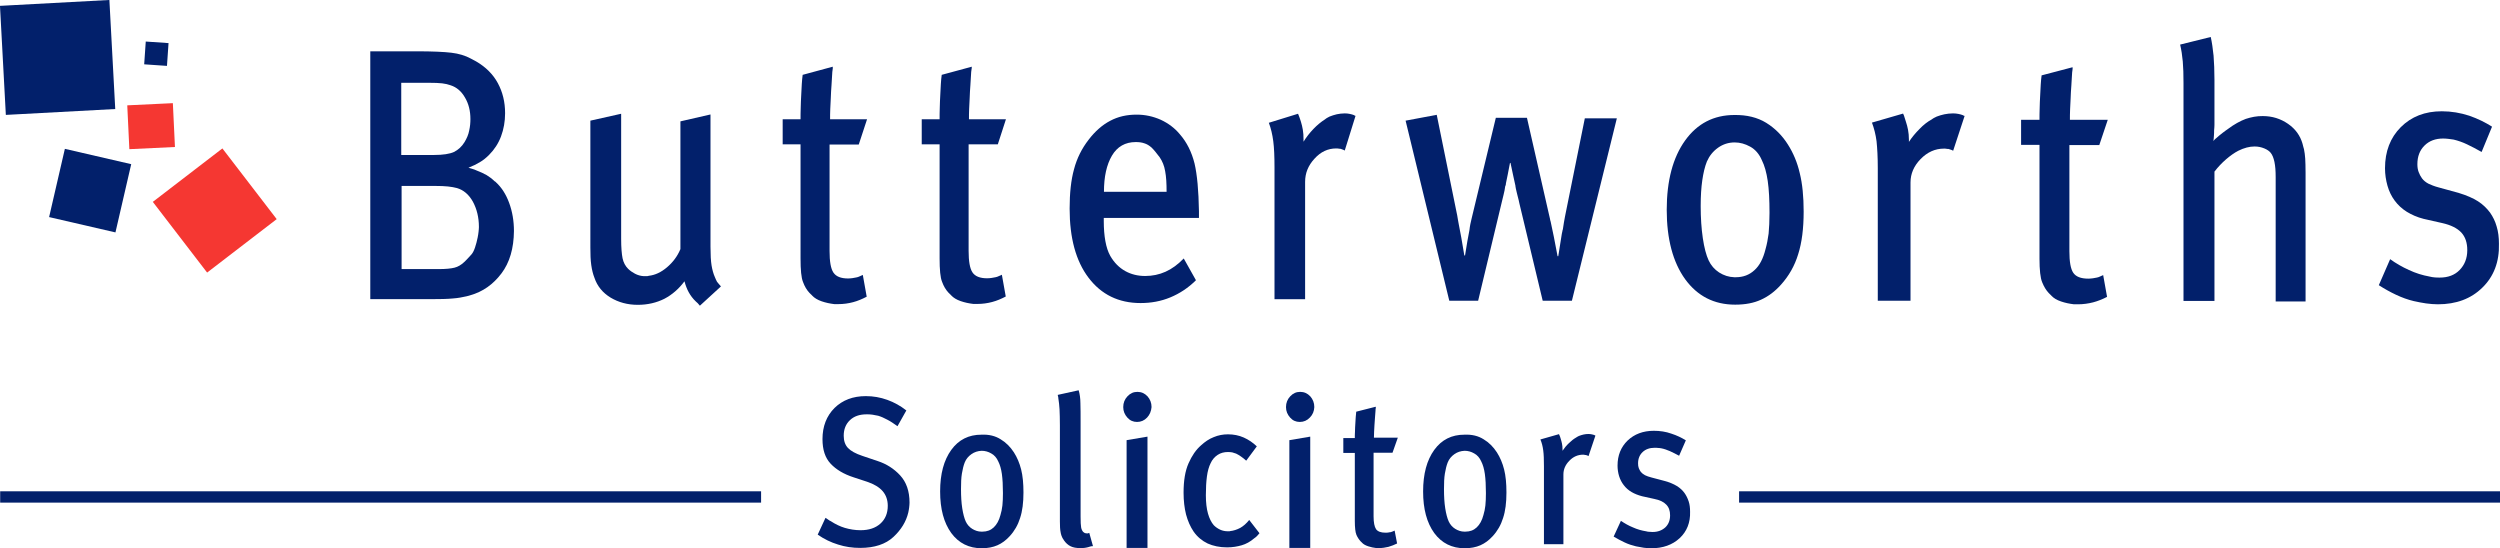 <?xml version="1.0" encoding="utf-8"?>
<!-- Generator: Adobe Illustrator 28.0.0, SVG Export Plug-In . SVG Version: 6.00 Build 0)  -->
<svg version="1.1" id="Layer_1" xmlns="http://www.w3.org/2000/svg" xmlns:xlink="http://www.w3.org/1999/xlink" x="0px" y="0px"
	 viewBox="0 0 1413.1 309.9" style="enable-background:new 0 0 1413.1 309.9;" xml:space="preserve">
<style type="text/css">
	.st0{fill:#02206B;}
	.st1{fill:#F53732;}
</style>
<path class="st0" d="M283.4,154.6c-4.7,6.2-10.5,10.3-17.6,12.3c-0.3,0.1-0.7,0.2-1,0.3c-0.3,0.1-0.8,0.2-1.2,0.3
	c-2.2,0.5-4.7,1-7.6,1.2c-2.9,0.3-7.2,0.4-13,0.4h-33.7V29h26.2c8.8,0,15.4,0.3,19.6,0.8c4.2,0.5,7.9,1.6,11,3.3
	c0.5,0.3,1,0.5,1.5,0.8c0.5,0.3,1,0.5,1.5,0.8c5.5,3.2,9.6,7.3,12.3,12.3c2.7,5,4.1,10.6,4.1,17c0,4.7-0.8,9.1-2.3,13.1
	c-1.5,4-3.8,7.5-6.8,10.5c-1.6,1.6-3.3,3-5.2,4.1c-1.8,1.1-3.9,2.1-6.4,3.1c0.8,0.3,1.6,0.5,2.3,0.7c0.7,0.2,1.3,0.4,1.9,0.7
	c2.4,0.9,4.5,1.9,6.1,2.8c1.6,1,3.1,2.1,4.5,3.5c0.1,0,0.2,0,0.3,0.1c0.1,0.1,0.1,0.2,0.3,0.3c3.3,3,5.8,6.9,7.6,11.8
	c1.8,4.9,2.7,10.2,2.7,15.9C290.4,140.4,288.1,148.4,283.4,154.6z M226.8,46.7v40.9h18.5c5.1,0,8.9-0.6,11.3-1.7
	c2.4-1.2,4.4-3,6-5.6c1.3-2.2,2.2-4.3,2.6-6.5c0.5-2.2,0.7-4.3,0.7-6.5c0-4.6-1-8.7-3.1-12.2c-2-3.5-4.7-5.8-8.1-6.9
	c-1.4-0.5-3-0.9-4.8-1.1c-1.8-0.2-4.2-0.3-7.2-0.3H226.8z M267.3,114c-2.3-4.1-5.3-6.6-9-7.7c-1.5-0.4-3.2-0.7-5.1-0.9
	c-1.9-0.2-4.3-0.3-7.3-0.3H227v47h21c4,0,6.9-0.3,8.9-0.8c2-0.5,3.8-1.6,5.4-3.1c0.6-0.5,1.2-1.2,1.9-1.9c0.7-0.7,1.5-1.6,2.3-2.5
	c0.7-0.8,1.4-2.1,2-3.9c0.6-1.8,1.1-3.7,1.5-5.7c0.2-1.1,0.4-2.1,0.5-3.2c0.1-1,0.2-1.9,0.2-2.7C270.7,122.8,269.5,118.1,267.3,114z
	"/>
<path class="st0" d="M395.6,172.8c-0.5-0.5-0.9-1-1.2-1.4c-0.4-0.4-0.7-0.7-1.1-1c-1.7-1.6-3-3.4-4-5.2c-1-1.8-1.8-3.9-2.4-6.2
	c-3.2,4.3-7,7.6-11.4,9.9c-4.4,2.2-9.4,3.4-15,3.4c-5.8,0-10.9-1.4-15.4-4.1c-4.4-2.7-7.5-6.4-9.1-11.2c-0.8-2-1.4-4.4-1.8-7.2
	c-0.4-2.8-0.5-6.1-0.5-9.9V68.2l17.4-3.9V135c0,4.9,0.3,8.5,0.8,11c0.5,2.4,1.6,4.4,3.1,5.9c1.1,1.1,2.4,2,3.9,2.8
	c1.5,0.8,3.2,1.3,5,1.4c0.1,0,0.3,0,0.4,0c0.2,0,0.4,0,0.6,0c0.2,0,0.5,0,0.8,0c0.3,0,0.6-0.1,1-0.2c3.6-0.4,7-2,10.3-4.8
	c3.3-2.8,5.9-6.2,7.6-10.3V68.6l17-3.9v74.7c0,4.6,0.2,8.1,0.6,10.6c0.4,2.4,1,4.7,1.9,6.7c0.2,0.5,0.4,1,0.6,1.4
	c0.2,0.4,0.4,0.8,0.6,1.2c0.4,0.4,0.7,0.8,1,1.2c0.3,0.4,0.7,0.9,1.2,1.4L395.6,172.8z"/>
<path class="st0" d="M470.6,39.6c-0.1,0.7-0.2,1.3-0.2,2c-0.1,2-0.3,4.2-0.4,6.6c-0.2,2.4-0.3,4.7-0.4,7.2c-0.1,2-0.2,4.1-0.3,6.2
	c-0.1,2.1-0.1,4-0.1,5.8h20.9l-4.7,14.3h-16.5v60.2c0,5.9,0.7,10,2.2,12.2c1.5,2.2,4.2,3.3,8.3,3.3c0.9,0,1.7-0.1,2.5-0.2
	c0.8-0.1,1.5-0.3,2.2-0.4c0.6-0.1,1.2-0.3,1.8-0.6c0.6-0.3,1.2-0.5,1.8-0.8l2.2,12.3c-2.5,1.3-5,2.4-7.7,3.1
	c-2.6,0.7-5.4,1.1-8.4,1.1c-0.3,0-0.7,0-1.1,0c-0.4,0-0.8,0-1.1,0c-2.5-0.3-4.9-0.8-7.2-1.6c-2.3-0.8-4.1-1.9-5.3-3.2
	c-0.2-0.3-0.5-0.5-0.8-0.8c-0.3-0.3-0.5-0.5-0.8-0.8c-1.5-1.6-2.7-3.6-3.6-6.1c-1-2.4-1.4-6.9-1.4-13.3V81.6h-10.1V67.4h10.1
	c0-1.9,0-4,0.1-6.5c0.1-2.4,0.1-4.9,0.3-7.5c0.1-1.9,0.2-3.8,0.3-5.8c0.1-1.9,0.3-3.7,0.5-5.3l17-4.6
	C470.8,38.3,470.7,38.9,470.6,39.6z"/>
<path class="st0" d="M549.1,39.6c-0.1,0.7-0.2,1.3-0.2,2c-0.1,2-0.3,4.2-0.4,6.6c-0.2,2.4-0.3,4.7-0.4,7.2c-0.1,2-0.2,4.1-0.3,6.2
	c-0.1,2.1-0.1,4-0.1,5.8h20.9L564,81.6h-16.5v60.2c0,5.9,0.7,10,2.2,12.2c1.5,2.2,4.2,3.3,8.3,3.3c0.9,0,1.7-0.1,2.5-0.2
	c0.8-0.1,1.5-0.3,2.2-0.4c0.6-0.1,1.2-0.3,1.8-0.6c0.6-0.3,1.2-0.5,1.8-0.8l2.2,12.3c-2.5,1.3-5,2.4-7.7,3.1
	c-2.6,0.7-5.4,1.1-8.4,1.1c-0.3,0-0.7,0-1.1,0c-0.4,0-0.8,0-1.1,0c-2.5-0.3-4.9-0.8-7.2-1.6c-2.3-0.8-4.1-1.9-5.3-3.2
	c-0.2-0.3-0.5-0.5-0.8-0.8c-0.3-0.3-0.5-0.5-0.8-0.8c-1.5-1.6-2.7-3.6-3.6-6.1c-1-2.4-1.4-6.9-1.4-13.3V81.6H521V67.4h10.1
	c0-1.9,0-4,0.1-6.5c0.1-2.4,0.1-4.9,0.3-7.5c0.1-1.9,0.2-3.8,0.3-5.8c0.1-1.9,0.3-3.7,0.5-5.3l17-4.6
	C549.3,38.3,549.2,38.9,549.1,39.6z"/>
<path class="st0" d="M1171.4,39.9c-0.1,0.7-0.2,1.3-0.2,2c-0.1,2-0.3,4.2-0.4,6.6c-0.2,2.4-0.3,4.7-0.4,7.2c-0.1,2-0.2,4.1-0.3,6.2
	c-0.1,2.1-0.1,4-0.1,5.8h21.4l-4.8,14.3h-16.9V142c0,5.9,0.7,10,2.2,12.2c1.5,2.2,4.3,3.3,8.5,3.3c0.9,0,1.8-0.1,2.6-0.2
	c0.8-0.1,1.6-0.3,2.2-0.4c0.6-0.1,1.2-0.3,1.8-0.6c0.6-0.3,1.2-0.5,1.8-0.8l2.2,12.3c-2.5,1.3-5.2,2.4-7.9,3.1
	c-2.7,0.7-5.6,1.1-8.6,1.1c-0.3,0-0.7,0-1.1,0c-0.4,0-0.8,0-1.1,0c-2.5-0.3-5-0.8-7.3-1.6c-2.4-0.8-4.2-1.9-5.4-3.2
	c-0.2-0.3-0.5-0.5-0.8-0.8c-0.3-0.3-0.5-0.5-0.8-0.8c-1.5-1.6-2.7-3.6-3.7-6.1c-1-2.4-1.5-6.9-1.5-13.3V81.9h-10.4V67.7h10.4
	c0-1.9,0-4,0.1-6.5c0.1-2.4,0.1-4.9,0.3-7.5c0.1-1.9,0.2-3.8,0.3-5.8c0.1-1.9,0.3-3.7,0.5-5.3l17.5-4.6
	C1171.6,38.6,1171.5,39.2,1171.4,39.9z"/>
<path class="st0" d="M623.9,123.3v1.8c0,4.2,0.3,7.9,0.9,11.2c0.6,3.3,1.5,6.1,2.8,8.4c2.2,3.8,5,6.6,8.4,8.5
	c3.4,1.9,7.2,2.8,11.3,2.8c4.1,0,7.9-0.8,11.5-2.4c3.6-1.6,7-4.1,10.3-7.5l6.9,12.3c-4.3,4.3-9.2,7.5-14.5,9.7
	c-5.3,2.2-10.9,3.2-16.8,3.2c-12.4,0-22.2-4.8-29.4-14.3c-7.2-9.5-10.7-22.5-10.7-39.1c0-8.8,0.8-16.2,2.5-22.3
	c1.6-6.1,4.4-11.7,8.3-16.7c3.6-4.7,7.7-8.3,12.1-10.6c4.5-2.4,9.4-3.5,15-3.5c4.8,0,9.3,1,13.6,2.9c4.3,2,7.9,4.7,10.8,8.2
	c4,4.6,6.7,10.1,8.3,16.5c1.5,6.4,2.3,15.4,2.5,27c0,0.3,0,0.6,0,1c0,0.4,0,0.8,0,1.2c0,0.3,0,0.5,0,0.8c0,0.3,0,0.5,0,0.8H623.9z
	 M658.6,96.8c-0.5-3.1-1.6-5.7-3.1-7.9c-0.9-1.2-1.8-2.3-2.5-3.2c-0.8-0.9-1.5-1.8-2.2-2.4c-1.3-1.1-2.6-1.9-4-2.3
	c-1.4-0.5-3-0.7-4.8-0.7c-6,0-10.5,2.6-13.5,7.7c-3,5.1-4.5,11.9-4.5,20.4h35.4C659.4,103.7,659.2,99.9,658.6,96.8z"/>
<path class="st0" d="M760.1,85.1c-0.5-0.3-0.9-0.5-1.3-0.6c-0.4-0.1-0.8-0.3-1.1-0.4c-0.3,0-0.7,0-1.1-0.1c-0.4-0.1-0.8-0.1-1.3-0.1
	c-4.7,0-8.8,1.9-12.3,5.8c-3.6,3.9-5.3,8.2-5.3,13.1v66.3h-17.3V94.8c0-6.2-0.2-11.2-0.7-15c-0.5-3.8-1.3-7.2-2.5-10.4l16.5-5.1
	c0.4,0.8,0.6,1.6,0.9,2.3c0.2,0.7,0.5,1.5,0.7,2.1c0.5,1.5,0.8,3,1.1,4.6c0.3,1.6,0.4,3.4,0.4,5.6v1.2c1.6-2.6,3.5-5,5.6-7.2
	c2.1-2.2,4.3-4,6.5-5.4c0.5-0.4,0.9-0.7,1.3-0.9c0.4-0.2,0.8-0.4,1.3-0.7c1.3-0.5,2.7-1,4.1-1.3c1.5-0.3,2.9-0.5,4.5-0.5
	c1.1,0,2,0.1,2.9,0.3c0.9,0.2,1.7,0.4,2.4,0.7c0.1,0.1,0.3,0.2,0.4,0.3c0.2,0.1,0.3,0.1,0.4,0.1L760.1,85.1z"/>
<path class="st0" d="M853.5,92.1c-0.9,4.9-1.7,8.7-2.3,11.6c0,0.3,0,0.5-0.1,0.8c-0.1,0.3-0.1,0.5-0.3,0.8c-0.2,1.6-0.5,3.2-0.9,4.7
	c-0.4,1.5-0.7,2.7-0.9,3.7L835.5,170h-16.3L794.5,68.2l17.6-3.3l11.6,57c0.1,0.8,0.3,1.6,0.4,2.4c0.2,0.8,0.3,1.6,0.4,2.2
	c0.9,4.5,2,10.4,3.2,17.9h0.4c0.9-6,1.8-10.8,2.5-14.4c0.1-1.1,0.3-2.2,0.5-3.3c0.2-1.1,0.5-2.1,0.7-3.1l13.7-57h17.6l12.6,55.3
	c0.1,0.5,0.2,1.1,0.4,1.7c0.1,0.6,0.2,1.2,0.4,1.7c1.1,4.9,2.4,11.4,3.9,19.5h0.4c0.8-5.3,1.5-9.5,2-12.6c0.1-0.5,0.2-1,0.3-1.4
	c0.1-0.4,0.1-0.8,0.3-1.2c0.2-1.4,0.4-2.6,0.6-3.9c0.2-1.2,0.4-2.3,0.6-3.3l11.2-55.5h18.1L888.5,170h-16.5l-13.2-55.1
	c-0.2-1.1-0.5-2.3-0.9-3.8c-0.4-1.4-0.7-3-1.1-4.6c0-0.1,0-0.3-0.1-0.6c-0.1-0.3-0.1-0.5-0.1-0.8c-0.7-3.3-1.7-7.6-2.8-13H853.5z"/>
<path class="st0" d="M998.3,69.4c5,3.1,9.1,7.2,12.3,12.3c3,4.7,5.3,10.1,6.7,16.2c1.5,6,2.2,13.3,2.2,21.7c0,9.5-1,17.5-3.1,24.1
	c-2,6.6-5.3,12.3-9.7,17.2c-3.4,3.8-7.1,6.6-11.3,8.5c-4.1,1.9-9,2.8-14.6,2.8c-11.9,0-21.3-4.8-28.3-14.4
	c-6.9-9.6-10.4-22.7-10.4-39.2c0-16.5,3.5-29.6,10.4-39.2c6.9-9.6,16.2-14.4,27.9-14.4C987.4,64.9,993.4,66.4,998.3,69.4z
	 M971.1,83.5c-2.8,2-4.9,4.6-6.3,7.8c-1.2,3-2,6.5-2.6,10.6c-0.6,4.1-0.9,8.9-0.9,14.6c0,6.6,0.4,12.7,1.2,18.1
	c0.8,5.4,1.9,9.6,3.3,12.6c1.3,2.8,3.3,5.1,5.9,6.8c2.7,1.7,5.5,2.6,8.6,2.7c0.1,0,0.3,0,0.4,0c0.2,0,0.3,0,0.4,0
	c4.2,0,7.7-1.3,10.6-4c2.9-2.6,4.9-6.5,6.2-11.7c0.8-2.8,1.4-5.9,1.8-9c0.3-3.2,0.5-7.1,0.5-11.7c0-7.2-0.3-13.2-1-18
	c-0.7-4.8-1.8-8.7-3.3-11.7c-1.5-3.5-3.7-6.1-6.6-7.7c-2.9-1.6-5.8-2.4-8.8-2.4C977.1,80.5,973.9,81.5,971.1,83.5z"/>
<path class="st0" d="M1104,85.2c-0.5-0.3-1-0.5-1.4-0.6c-0.4-0.1-0.8-0.3-1.2-0.4c-0.4,0-0.8,0-1.2-0.1c-0.4-0.1-0.9-0.1-1.4-0.1
	c-5,0-9.4,2-13.2,5.9c-3.8,3.9-5.7,8.3-5.7,13.2V170h-18.5V95c0-6.3-0.3-11.3-0.7-15.2c-0.5-3.8-1.4-7.3-2.6-10.5l17.6-5.1
	c0.4,0.8,0.7,1.6,0.9,2.4c0.2,0.8,0.5,1.5,0.7,2.2c0.5,1.5,0.9,3,1.2,4.6c0.3,1.6,0.5,3.5,0.5,5.6v1.2c1.7-2.6,3.7-5,6-7.3
	c2.2-2.3,4.5-4.1,6.9-5.4c0.5-0.4,1-0.7,1.4-0.9c0.4-0.2,0.9-0.4,1.4-0.7c1.4-0.5,2.8-1,4.4-1.3c1.6-0.3,3.1-0.5,4.8-0.5
	c1.1,0,2.1,0.1,3.1,0.3c0.9,0.2,1.8,0.4,2.5,0.7c0.1,0.1,0.3,0.2,0.5,0.3c0.2,0.1,0.3,0.1,0.5,0.1L1104,85.2z"/>
<path class="st0" d="M1286.3,170.2v-70.1c0-3.4-0.2-6.2-0.7-8.6c-0.5-2.3-1.2-4-2.1-5.1c-0.7-0.9-1.9-1.8-3.6-2.5
	c-1.7-0.7-3.5-1.1-5.5-1.1c-1.5,0-3,0.2-4.5,0.6c-1.5,0.4-3.1,1-4.7,1.8c-2.3,1.2-4.7,2.9-7,4.9c-2.3,2-4.5,4.3-6.5,6.9v73.1h-17.5
	V46.8c0-4.6-0.1-8.6-0.4-12c-0.3-3.4-0.8-6.6-1.5-9.6l17.3-4.3c0.7,3.1,1.2,6.7,1.6,10.6c0.3,3.9,0.5,8.5,0.5,13.6v22.6
	c0,1,0,1.9,0,2.9c0,1-0.1,2-0.2,3.1c0,1,0,1.9-0.1,3c-0.1,1-0.1,2-0.3,3c0.6-0.7,1.1-1.3,1.7-1.7c0.5-0.5,1-0.9,1.5-1.3
	c0.3-0.3,0.7-0.5,1-0.8c0.3-0.3,0.6-0.5,1-0.8c0.5-0.4,1-0.8,1.6-1.2c0.6-0.4,1.2-0.8,1.7-1.2c1.6-1.2,3.3-2.3,4.9-3.2
	c1.6-0.9,3.3-1.7,4.9-2.3c1.5-0.5,3.1-0.9,4.7-1.2c1.6-0.3,3.3-0.4,4.9-0.4c5.4,0,10.1,1.5,14.3,4.4c4.2,2.9,6.9,6.7,8.2,11.3
	c0.1,0.5,0.3,1.1,0.4,1.6c0.2,0.5,0.3,1,0.4,1.4c0.3,1.6,0.6,3.4,0.7,5.3c0.1,1.9,0.2,4.6,0.2,8.1v72.7H1286.3z"/>
<path class="st0" d="M1403.1,162.6c-6.4,6.3-14.8,9.4-25.1,9.4c-2.2,0-4.4-0.2-6.7-0.5c-2.3-0.3-4.5-0.8-6.9-1.3
	c-3.4-0.8-6.7-2-10.1-3.6c-3.4-1.6-6.6-3.4-9.7-5.4l6.4-14.7c3.2,2.3,6.8,4.4,10.6,6.1c3.8,1.8,7.7,3,11.6,3.7c1,0.3,2.1,0.4,3,0.5
	c1,0.1,1.9,0.1,2.9,0.1c4.6,0,8.4-1.4,11.2-4.3c2.8-2.9,4.3-6.6,4.3-11.2c0-4.2-1.1-7.5-3.4-10c-2.3-2.4-5.8-4.2-10.7-5.3l-10.6-2.4
	c-3.6-0.9-6.7-2.3-9.5-4c-2.7-1.7-5-3.8-6.9-6.4c-1.7-2.3-3.1-5.1-4-8.3c-0.9-3.2-1.4-6.5-1.4-9.9c0-9.5,3-17.3,8.9-23.2
	c6-6,13.7-9,23.2-9c5.4,0,10.6,0.9,15.5,2.5c4.9,1.7,9.1,3.8,12.9,6.2l-5.9,14.3c-2.9-1.6-5.6-3.1-8.2-4.3c-2.5-1.2-5.1-2.1-7.6-2.7
	c-0.9-0.1-1.9-0.3-2.9-0.4c-1-0.1-2-0.2-3-0.2c-4.4,0-7.9,1.3-10.6,4c-2.7,2.7-4,6.2-4,10.5c0,1.6,0.2,3.1,0.7,4.4
	c0.5,1.3,1.1,2.5,1.9,3.6c0.9,1.2,2.1,2.2,3.6,3c1.5,0.7,3.4,1.5,5.7,2.1l11.3,3.1c4.6,1.4,8.3,3,11.1,4.8c2.8,1.8,5,4,6.8,6.4
	c1.6,2.3,2.9,4.9,3.7,7.8c0.9,2.9,1.3,6.2,1.3,9.7C1412.8,148.1,1409.5,156.4,1403.1,162.6z"/>
<path class="st0" d="M513.9,286.8c-0.1,1-0.3,1.9-0.5,2.9c-1.2,5.1-4,9.7-8.4,13.8c-4.4,4.1-10.7,6.2-18.8,6.2
	c-4.3,0-8.5-0.6-12.5-1.9c-4-1.2-7.9-3.1-11.5-5.6l4.4-9.5c0.5,0.3,1,0.7,1.5,1c0.5,0.4,1,0.7,1.5,0.9c2.6,1.7,5.3,3,8,3.8
	c2.8,0.8,5.7,1.3,8.8,1.3c4.7,0,8.4-1.2,11.2-3.7c2.8-2.5,4.2-5.9,4.2-10.1c0-3.3-1-6.1-2.9-8.3c-1.9-2.2-4.9-4-8.8-5.3l-7.6-2.5
	c-5.6-1.8-9.9-4.4-13-7.7c-3.1-3.3-4.6-7.9-4.6-13.9c0-7.2,2.3-13.1,6.8-17.6c4.6-4.5,10.5-6.7,17.7-6.7c4.2,0,8.2,0.7,12.1,2.1
	c3.9,1.4,7.5,3.4,10.8,6l-5,8.9c-2.1-1.5-4-2.8-5.8-3.7c-1.7-0.9-3.4-1.7-5.1-2.2c-1.1-0.2-2.1-0.4-3.2-0.6
	c-1.1-0.2-2.2-0.2-3.4-0.2c-4,0-7.1,1.1-9.4,3.3c-2.3,2.2-3.5,5.1-3.5,8.8c0,2.9,0.8,5.2,2.4,6.9c1.6,1.7,4.3,3.2,8.2,4.5l8.6,2.9
	c4.9,1.6,9.2,4.3,12.7,8.1c3.5,3.8,5.3,8.9,5.3,15.4C514.1,284.9,514,285.9,513.9,286.8z"/>
<path class="st0" d="M565.6,248.3c3,1.8,5.5,4.3,7.5,7.4c1.8,2.8,3.2,6.1,4.1,9.7c0.9,3.6,1.3,7.9,1.3,13c0,5.7-0.6,10.5-1.9,14.4
	c-1.2,3.9-3.2,7.4-5.9,10.3c-2.1,2.3-4.4,4-6.9,5.1c-2.5,1.1-5.5,1.7-8.9,1.7c-7.2,0-13-2.9-17.2-8.6c-4.2-5.8-6.3-13.6-6.3-23.5
	c0-9.9,2.1-17.7,6.3-23.5c4.2-5.8,9.9-8.6,17-8.6C559,245.5,562.6,246.4,565.6,248.3z M549.1,256.7c-1.7,1.2-3,2.7-3.8,4.7
	c-0.7,1.8-1.2,3.9-1.6,6.3c-0.4,2.4-0.5,5.4-0.5,8.8c0,4,0.2,7.6,0.7,10.8c0.5,3.2,1.2,5.8,2,7.5c0.8,1.7,2,3.1,3.6,4.1
	c1.6,1,3.4,1.6,5.2,1.6c0.1,0,0.2,0,0.3,0c0.1,0,0.2,0,0.3,0c2.6,0,4.7-0.8,6.4-2.4c1.7-1.6,3-3.9,3.8-7c0.5-1.7,0.9-3.5,1.1-5.4
	c0.2-1.9,0.3-4.2,0.3-7c0-4.3-0.2-7.9-0.6-10.8c-0.4-2.9-1.1-5.2-2-7c-0.9-2.1-2.3-3.7-4-4.6c-1.7-1-3.5-1.5-5.4-1.5
	C552.7,254.9,550.8,255.5,549.1,256.7z"/>
<path class="st0" d="M838.6,248.3c3,1.8,5.5,4.3,7.5,7.4c1.8,2.8,3.2,6.1,4.1,9.7c0.9,3.6,1.3,7.9,1.3,13c0,5.7-0.6,10.5-1.9,14.4
	c-1.2,3.9-3.2,7.4-5.9,10.3c-2.1,2.3-4.4,4-6.9,5.1c-2.5,1.1-5.5,1.7-8.9,1.7c-7.2,0-13-2.9-17.2-8.6c-4.2-5.8-6.3-13.6-6.3-23.5
	c0-9.9,2.1-17.7,6.3-23.5c4.2-5.8,9.9-8.6,17-8.6C832,245.5,835.6,246.4,838.6,248.3z M822.1,256.7c-1.7,1.2-3,2.7-3.8,4.7
	c-0.7,1.8-1.2,3.9-1.6,6.3c-0.4,2.4-0.5,5.4-0.5,8.8c0,4,0.2,7.6,0.7,10.8c0.5,3.2,1.2,5.8,2,7.5c0.8,1.7,2,3.1,3.6,4.1
	c1.6,1,3.4,1.6,5.2,1.6c0.1,0,0.2,0,0.3,0s0.2,0,0.3,0c2.6,0,4.7-0.8,6.4-2.4c1.7-1.6,3-3.9,3.8-7c0.5-1.7,0.9-3.5,1.1-5.4
	c0.2-1.9,0.3-4.2,0.3-7c0-4.3-0.2-7.9-0.6-10.8c-0.4-2.9-1.1-5.2-2-7c-0.9-2.1-2.3-3.7-4-4.6c-1.7-1-3.5-1.5-5.4-1.5
	C825.7,254.9,823.8,255.5,822.1,256.7z"/>
<path class="st0" d="M616.3,308.9c-0.4,0.1-0.9,0.3-1.3,0.4c-0.7,0.2-1.4,0.3-2.1,0.4c-0.7,0.1-1.5,0.1-2.3,0.1c-2.2,0-4-0.3-5.4-1
	c-1.5-0.7-2.8-1.9-3.9-3.5c-0.1-0.2-0.2-0.3-0.2-0.4c-0.1-0.1-0.2-0.3-0.3-0.4c-0.6-1-1.1-2.3-1.3-3.7c-0.3-1.4-0.4-3.4-0.4-6.1
	v-54.2c0-3.8-0.1-6.8-0.2-9.1c-0.1-2.3-0.4-4.4-0.7-6.4c0-0.2,0-0.5-0.1-0.8c-0.1-0.3-0.2-0.6-0.2-1l11.8-2.6c0.6,2,1,4.5,1,7.4
	c0.1,2.9,0.1,6.3,0.1,10.2v53.7c0,3.1,0.1,5.1,0.3,6.2c0.2,1.1,0.6,1.9,1.1,2.5c0.3,0.3,0.7,0.5,1,0.7c0.4,0.1,0.8,0.2,1.3,0.2
	c0.2,0,0.3,0,0.3,0c0.1,0,0.2,0,0.3-0.1c0.1,0,0.2,0,0.3-0.1c0.1,0,0.2-0.1,0.3-0.1l2.1,7.5C617.1,308.7,616.7,308.8,616.3,308.9z"
	/>
<path class="st0" d="M648.4,236c-1.6,1.7-3.5,2.5-5.7,2.5c-2.2,0-4-0.8-5.5-2.5c-1.5-1.7-2.3-3.6-2.3-5.9c0-2.4,0.8-4.4,2.4-6.1
	c1.6-1.7,3.4-2.5,5.6-2.5c2.2,0,4.1,0.8,5.7,2.5c1.5,1.7,2.3,3.7,2.3,6.1C650.7,232.4,649.9,234.4,648.4,236z M636.8,309.8v-61
	l11.8-2v62.9H636.8z"/>
<path class="st0" d="M740.4,236c-1.6,1.7-3.5,2.5-5.7,2.5c-2.2,0-4-0.8-5.5-2.5c-1.5-1.7-2.3-3.6-2.3-5.9c0-2.4,0.8-4.4,2.4-6.1
	c1.6-1.7,3.4-2.5,5.6-2.5c2.2,0,4.1,0.8,5.7,2.5c1.5,1.7,2.3,3.7,2.3,6.1C742.8,232.4,742,234.4,740.4,236z M728.8,309.8v-61l11.8-2
	v62.9H728.8z"/>
<path class="st0" d="M710.5,303c-0.5,0.5-1,0.9-1.6,1.3c-2.2,1.9-4.6,3.2-7,3.9s-5.2,1.2-8.3,1.2c-4.2,0-7.9-0.8-11-2.2
	c-3.1-1.5-5.8-3.7-7.9-6.7c-1.9-2.8-3.3-6-4.3-9.7c-0.9-3.6-1.4-7.7-1.4-12.3c0-6.8,0.9-12.3,2.8-16.6c1.9-4.3,4.2-7.7,7.1-10.2
	c2.2-2,4.5-3.6,7.1-4.6c2.6-1.1,5.3-1.6,8.1-1.6c3.2,0,6.2,0.6,8.9,1.8c2.7,1.2,5.2,2.9,7.4,5l-6,8.1c-1.1-1-2.1-1.8-3-2.4
	c-0.9-0.6-1.8-1.2-2.7-1.6c-0.8-0.3-1.5-0.5-2.2-0.7c-0.7-0.1-1.5-0.2-2.4-0.2c-2.2,0-4.1,0.5-5.8,1.6c-1.7,1.1-3.1,2.7-4,4.7
	c-1,2-1.7,4.5-2.1,7.5c-0.4,3-0.6,6.5-0.6,10.6c0,4.1,0.4,7.6,1.2,10.4c0.8,2.8,1.9,5,3.3,6.6c1.1,1.1,2.3,1.9,3.6,2.5
	c1.3,0.6,2.8,0.9,4.4,0.9c0.2,0,0.4,0,0.6,0c0.2,0,0.4,0,0.6-0.1c1.9-0.2,3.8-0.8,5.7-1.8c1.8-1,3.5-2.5,5.1-4.5l5.8,7.5
	C711.5,301.9,711,302.5,710.5,303z"/>
<path class="st0" d="M777.6,230.9c-0.1,0.4-0.1,0.8-0.1,1.2c-0.1,1.2-0.2,2.5-0.3,3.9c-0.1,1.4-0.2,2.8-0.3,4.3
	c-0.1,1.2-0.1,2.4-0.2,3.7c0,1.2-0.1,2.4-0.1,3.4h13.5l-3,8.5h-10.7v35.9c0,3.5,0.5,6,1.4,7.3c0.9,1.3,2.7,2,5.3,2
	c0.6,0,1.1,0,1.6-0.1c0.5-0.1,1-0.2,1.4-0.2c0.4-0.1,0.7-0.2,1.1-0.4c0.4-0.2,0.8-0.3,1.1-0.5l1.4,7.3c-1.6,0.8-3.2,1.4-4.9,1.9
	c-1.7,0.4-3.5,0.7-5.4,0.7c-0.2,0-0.5,0-0.7,0c-0.3,0-0.5,0-0.7,0c-1.6-0.2-3.1-0.5-4.6-1c-1.5-0.5-2.6-1.1-3.4-1.9
	c-0.1-0.2-0.3-0.3-0.5-0.5c-0.2-0.2-0.3-0.3-0.5-0.5c-0.9-1-1.7-2.2-2.3-3.6c-0.6-1.4-0.9-4.1-0.9-7.9v-38.4h-6.5v-8.4h6.5
	c0-1.1,0-2.4,0.1-3.8c0-1.4,0.1-2.9,0.2-4.5c0.1-1.1,0.1-2.3,0.2-3.4c0.1-1.2,0.2-2.2,0.3-3.2l11-2.8
	C777.7,230.1,777.7,230.5,777.6,230.9z"/>
<path class="st0" d="M897.9,257.8c-0.3-0.2-0.6-0.3-0.8-0.4c-0.3-0.1-0.5-0.2-0.7-0.2c-0.2,0-0.5,0-0.7-0.1c-0.3,0-0.5-0.1-0.8-0.1
	c-3,0-5.6,1.1-7.8,3.4c-2.3,2.3-3.4,4.9-3.4,7.8v39.4h-11v-44.1c0-3.7-0.1-6.7-0.4-8.9c-0.3-2.3-0.8-4.3-1.6-6.2l10.5-3
	c0.2,0.5,0.4,0.9,0.6,1.4c0.1,0.4,0.3,0.9,0.4,1.3c0.3,0.9,0.5,1.8,0.7,2.7c0.2,0.9,0.3,2,0.3,3.3v0.7c1-1.5,2.2-3,3.6-4.3
	c1.3-1.3,2.7-2.4,4.1-3.2c0.3-0.2,0.6-0.4,0.8-0.5c0.3-0.1,0.5-0.3,0.8-0.4c0.8-0.3,1.7-0.6,2.6-0.8c0.9-0.2,1.9-0.3,2.8-0.3
	c0.7,0,1.3,0.1,1.8,0.2c0.6,0.1,1.1,0.3,1.5,0.4c0.1,0.1,0.2,0.1,0.3,0.2c0.1,0,0.2,0.1,0.3,0.1L897.9,257.8z"/>
<path class="st0" d="M949.4,304.2c-4.1,3.8-9.5,5.7-16,5.7c-1.4,0-2.8-0.1-4.3-0.3c-1.4-0.2-2.9-0.5-4.4-0.8
	c-2.1-0.5-4.3-1.2-6.4-2.2c-2.1-1-4.2-2.1-6.2-3.3l4.1-8.9c2.1,1.4,4.3,2.7,6.8,3.7c2.4,1.1,4.9,1.8,7.4,2.2
	c0.7,0.2,1.3,0.3,1.9,0.3c0.6,0,1.2,0.1,1.8,0.1c3,0,5.3-0.9,7.2-2.6c1.8-1.7,2.7-4,2.7-6.8c0-2.6-0.7-4.6-2.2-6.1
	c-1.4-1.5-3.7-2.6-6.8-3.2l-6.8-1.5c-2.3-0.6-4.3-1.4-6-2.4c-1.7-1-3.2-2.3-4.4-3.9c-1.1-1.4-2-3.1-2.6-5c-0.6-1.9-0.9-4-0.9-6
	c0-5.8,1.9-10.5,5.7-14.2c3.8-3.6,8.7-5.5,14.8-5.5c3.5,0,6.8,0.5,9.9,1.6c3.1,1,5.8,2.3,8.2,3.8l-3.8,8.7c-1.9-1-3.6-1.9-5.2-2.6
	c-1.6-0.7-3.3-1.3-4.9-1.6c-0.6-0.1-1.2-0.2-1.8-0.2c-0.6-0.1-1.3-0.1-1.9-0.1c-2.8,0-5.1,0.8-6.8,2.4c-1.7,1.6-2.6,3.7-2.6,6.4
	c0,1,0.1,1.9,0.4,2.7c0.3,0.8,0.7,1.5,1.2,2.2c0.6,0.7,1.4,1.3,2.3,1.8c1,0.5,2.2,0.9,3.7,1.3l7.2,1.9c3,0.8,5.3,1.8,7.1,2.9
	c1.8,1.1,3.2,2.4,4.3,3.9c1,1.4,1.8,3,2.4,4.8c0.6,1.8,0.8,3.7,0.8,5.9C955.5,295.3,953.5,300.4,949.4,304.2z"/>
<rect x="0.1" y="277.7" class="st0" width="430.1" height="6.4"/>
<rect x="983" y="277.7" class="st0" width="430.1" height="6.4"/>
<rect x="81.9" y="23.9" transform="matrix(0.998 6.866870e-02 -6.866870e-02 0.998 2.293 -5.994)" class="st0" width="12.9" height="12.9"/>
<rect x="72.5" y="58.9" transform="matrix(0.999 -4.766237e-02 4.766237e-02 0.999 -3.301 4.154)" class="st1" width="25.8" height="24.8"/>
<rect x="31.7" y="88" transform="matrix(0.974 0.225 -0.225 0.974 25.593 -8.713)" class="st0" width="38.5" height="39.6"/>
<rect x="96.1" y="94.2" transform="matrix(0.609 0.793 -0.793 0.609 141.881 -49.68)" class="st1" width="50.4" height="49.6"/>
<rect x="1.6" y="1.6" transform="matrix(0.999 -5.367649e-02 5.367649e-02 0.999 -1.696 1.795)" class="st0" width="61.9" height="61.7"/>
</svg>

